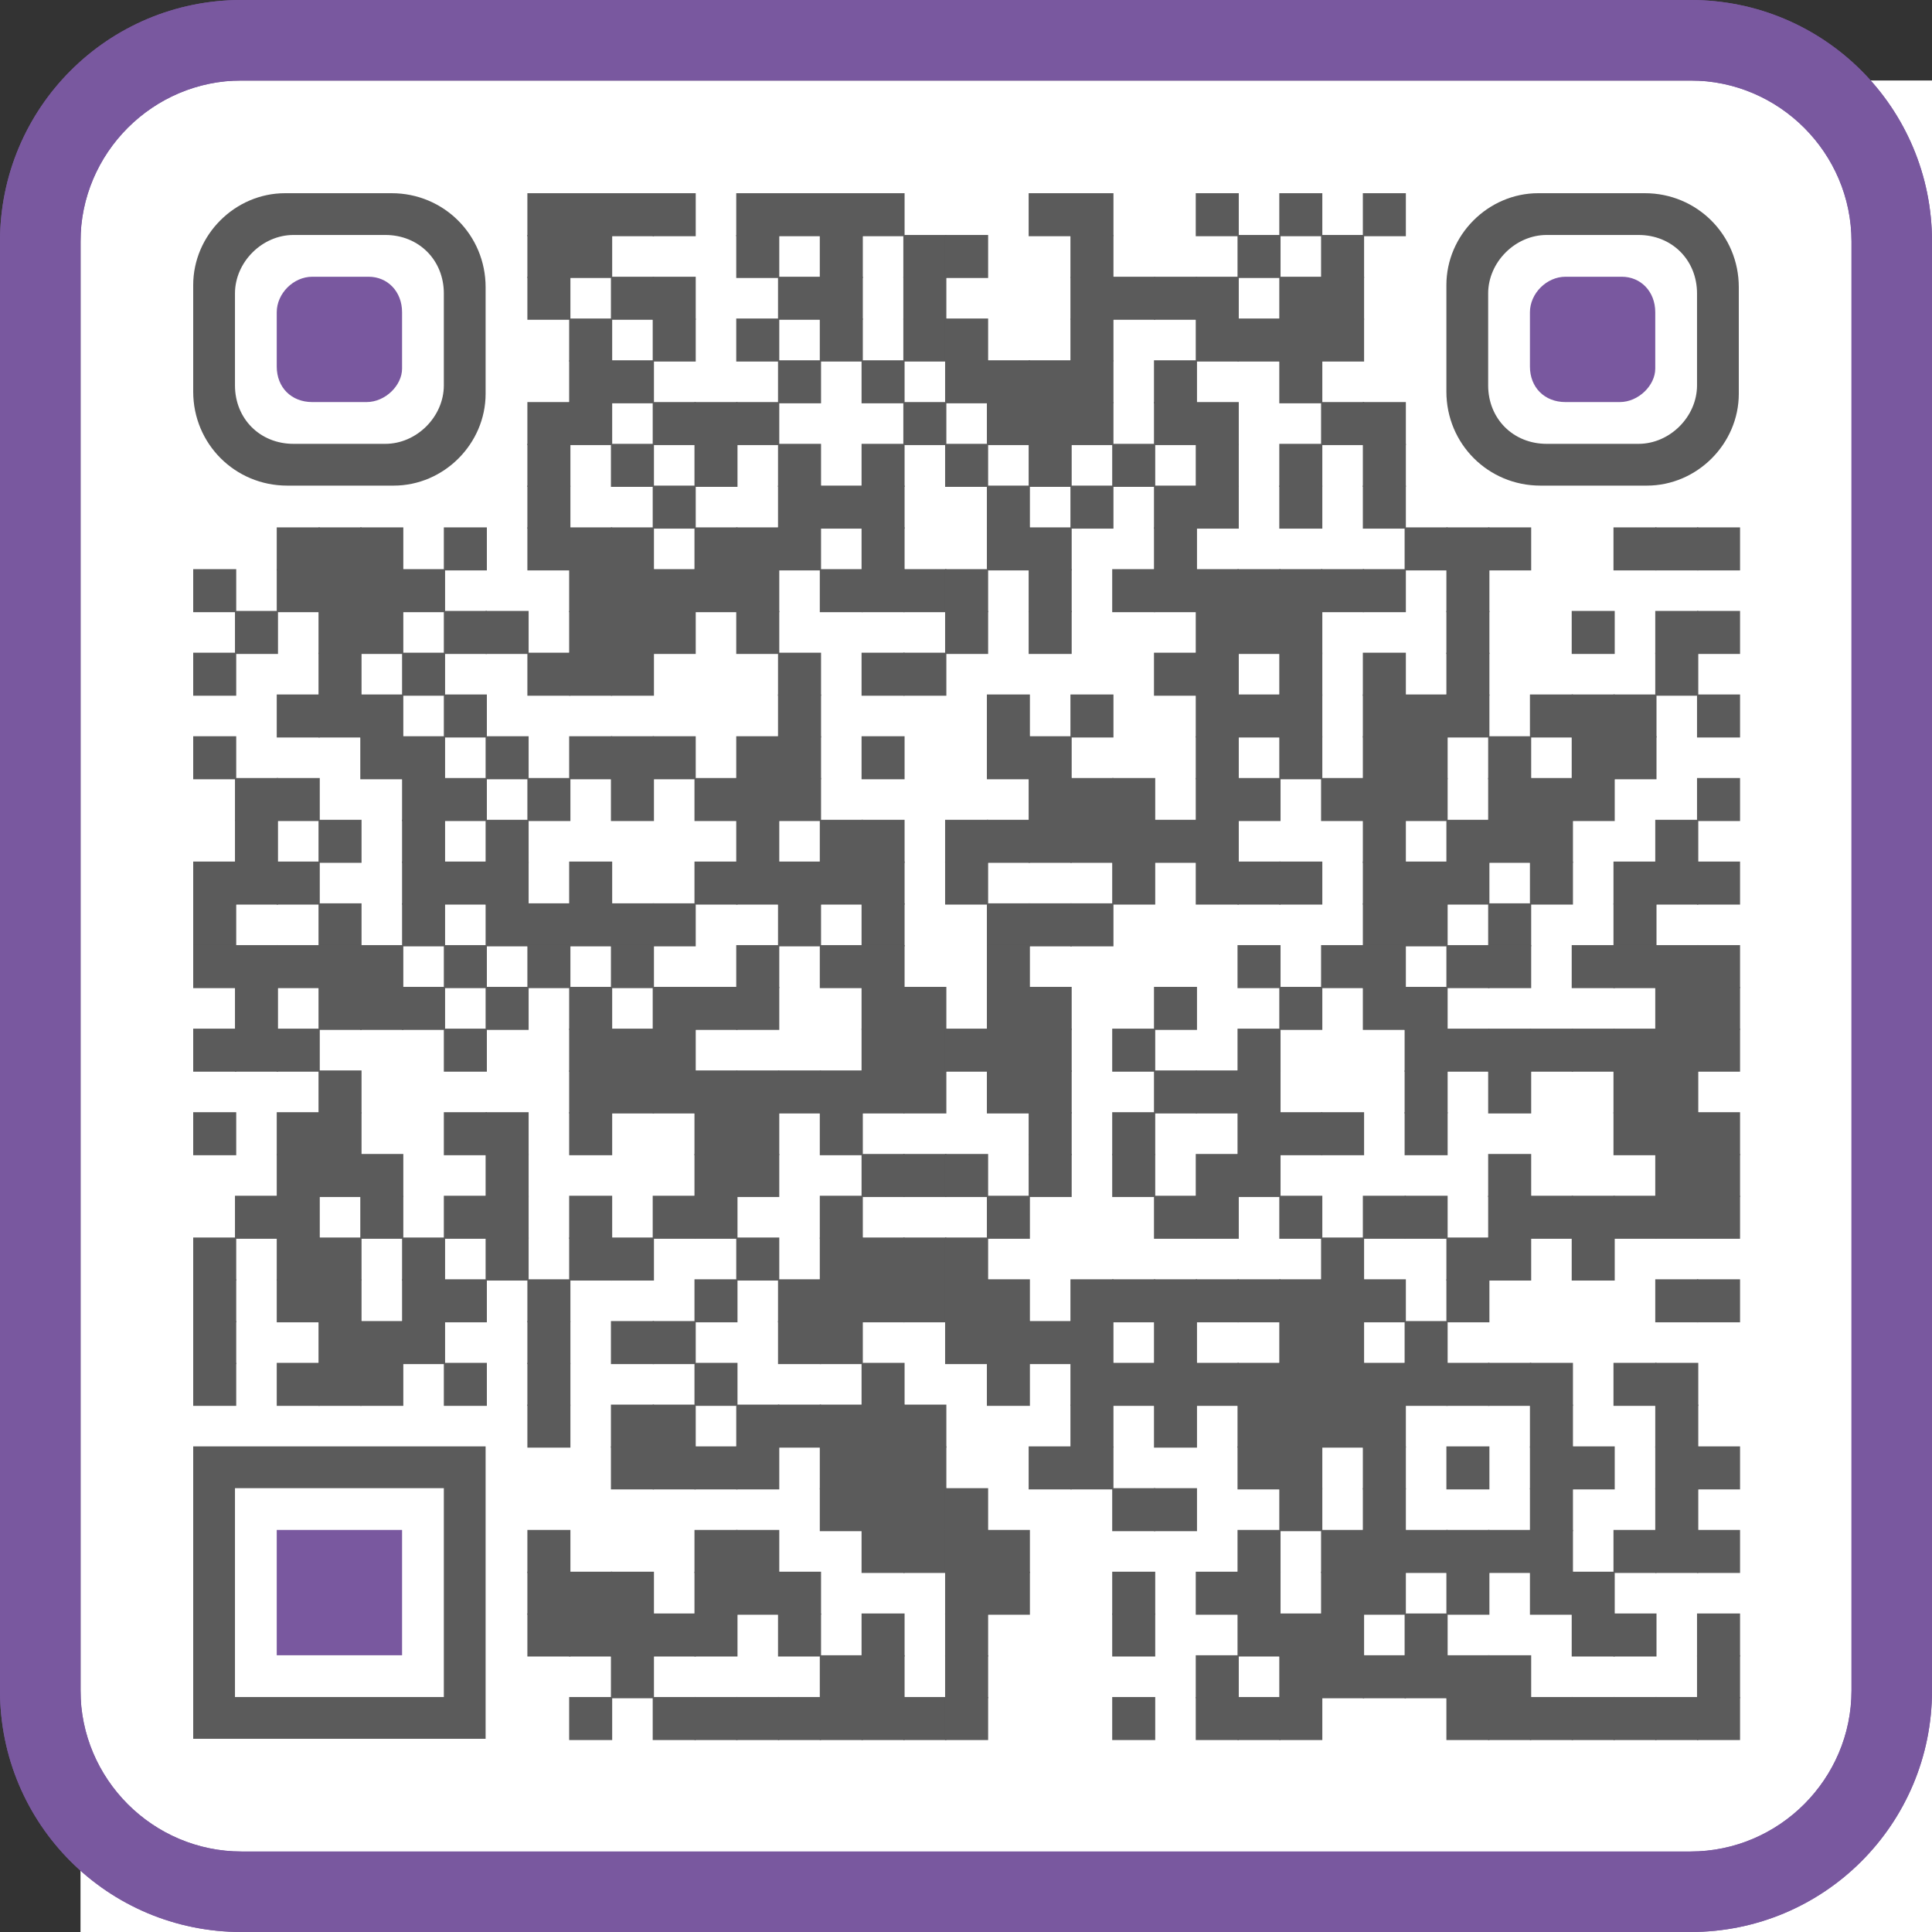 <?xml version="1.0" encoding="utf-8"?>
<svg xmlns="http://www.w3.org/2000/svg" xmlns:xlink="http://www.w3.org/1999/xlink" xml:space="preserve" width="1063.75" height="1063.75" viewBox="0 0 1063.75 1063.75"><rect x="0" y="0" width="1063.75" height="1063.75" fill="#333333" stroke="none"/><rect width="1063.75" height="1063.75" fill="#ffffff" x="44.323" y="44.323"/><g transform="scale(44.323)" fill="#79589f"><path d="M21,1c1.1,0,2,0.9,2,2v18c0,1.1-0.9,2-2,2H3c-1.1,0-2-0.9-2-2V3c0-1.1,0.9-2,2-2H21 M21,0H3C1.34,0,0,1.34,0,3v18  c0,1.66,1.34,3,3,3h18c1.66,0,3-1.34,3-3V3C24,1.34,22.66,0,21,0L21,0z"/></g><g fill="#5b5b5b">
<g transform="translate(290.375,106.375) scale(3.948)"><rect width="6" height="6"/></g>
<g transform="translate(313.375,106.375) scale(3.948)"><rect width="6" height="6"/></g>
<g transform="translate(336.375,106.375) scale(3.948)"><rect width="6" height="6"/></g>
<g transform="translate(359.375,106.375) scale(3.948)"><rect width="6" height="6"/></g>
<g transform="translate(405.375,106.375) scale(3.948)"><rect width="6" height="6"/></g>
<g transform="translate(428.375,106.375) scale(3.948)"><rect width="6" height="6"/></g>
<g transform="translate(451.375,106.375) scale(3.948)"><rect width="6" height="6"/></g>
<g transform="translate(474.375,106.375) scale(3.948)"><rect width="6" height="6"/></g>
<g transform="translate(566.375,106.375) scale(3.948)"><rect width="6" height="6"/></g>
<g transform="translate(589.375,106.375) scale(3.948)"><rect width="6" height="6"/></g>
<g transform="translate(658.375,106.375) scale(3.948)"><rect width="6" height="6"/></g>
<g transform="translate(704.375,106.375) scale(3.948)"><rect width="6" height="6"/></g>
<g transform="translate(750.375,106.375) scale(3.948)"><rect width="6" height="6"/></g>
<g transform="translate(290.375,129.375) scale(3.948)"><rect width="6" height="6"/></g>
<g transform="translate(313.375,129.375) scale(3.948)"><rect width="6" height="6"/></g>
<g transform="translate(405.375,129.375) scale(3.948)"><rect width="6" height="6"/></g>
<g transform="translate(451.375,129.375) scale(3.948)"><rect width="6" height="6"/></g>
<g transform="translate(497.375,129.375) scale(3.948)"><rect width="6" height="6"/></g>
<g transform="translate(520.375,129.375) scale(3.948)"><rect width="6" height="6"/></g>
<g transform="translate(589.375,129.375) scale(3.948)"><rect width="6" height="6"/></g>
<g transform="translate(681.375,129.375) scale(3.948)"><rect width="6" height="6"/></g>
<g transform="translate(727.375,129.375) scale(3.948)"><rect width="6" height="6"/></g>
<g transform="translate(290.375,152.375) scale(3.948)"><rect width="6" height="6"/></g>
<g transform="translate(336.375,152.375) scale(3.948)"><rect width="6" height="6"/></g>
<g transform="translate(359.375,152.375) scale(3.948)"><rect width="6" height="6"/></g>
<g transform="translate(428.375,152.375) scale(3.948)"><rect width="6" height="6"/></g>
<g transform="translate(451.375,152.375) scale(3.948)"><rect width="6" height="6"/></g>
<g transform="translate(497.375,152.375) scale(3.948)"><rect width="6" height="6"/></g>
<g transform="translate(589.375,152.375) scale(3.948)"><rect width="6" height="6"/></g>
<g transform="translate(612.375,152.375) scale(3.948)"><rect width="6" height="6"/></g>
<g transform="translate(635.375,152.375) scale(3.948)"><rect width="6" height="6"/></g>
<g transform="translate(658.375,152.375) scale(3.948)"><rect width="6" height="6"/></g>
<g transform="translate(704.375,152.375) scale(3.948)"><rect width="6" height="6"/></g>
<g transform="translate(727.375,152.375) scale(3.948)"><rect width="6" height="6"/></g>
<g transform="translate(313.375,175.375) scale(3.948)"><rect width="6" height="6"/></g>
<g transform="translate(359.375,175.375) scale(3.948)"><rect width="6" height="6"/></g>
<g transform="translate(405.375,175.375) scale(3.948)"><rect width="6" height="6"/></g>
<g transform="translate(451.375,175.375) scale(3.948)"><rect width="6" height="6"/></g>
<g transform="translate(497.375,175.375) scale(3.948)"><rect width="6" height="6"/></g>
<g transform="translate(520.375,175.375) scale(3.948)"><rect width="6" height="6"/></g>
<g transform="translate(589.375,175.375) scale(3.948)"><rect width="6" height="6"/></g>
<g transform="translate(658.375,175.375) scale(3.948)"><rect width="6" height="6"/></g>
<g transform="translate(681.375,175.375) scale(3.948)"><rect width="6" height="6"/></g>
<g transform="translate(704.375,175.375) scale(3.948)"><rect width="6" height="6"/></g>
<g transform="translate(727.375,175.375) scale(3.948)"><rect width="6" height="6"/></g>
<g transform="translate(313.375,198.375) scale(3.948)"><rect width="6" height="6"/></g>
<g transform="translate(336.375,198.375) scale(3.948)"><rect width="6" height="6"/></g>
<g transform="translate(428.375,198.375) scale(3.948)"><rect width="6" height="6"/></g>
<g transform="translate(474.375,198.375) scale(3.948)"><rect width="6" height="6"/></g>
<g transform="translate(520.375,198.375) scale(3.948)"><rect width="6" height="6"/></g>
<g transform="translate(543.375,198.375) scale(3.948)"><rect width="6" height="6"/></g>
<g transform="translate(566.375,198.375) scale(3.948)"><rect width="6" height="6"/></g>
<g transform="translate(589.375,198.375) scale(3.948)"><rect width="6" height="6"/></g>
<g transform="translate(635.375,198.375) scale(3.948)"><rect width="6" height="6"/></g>
<g transform="translate(704.375,198.375) scale(3.948)"><rect width="6" height="6"/></g>
<g transform="translate(290.375,221.375) scale(3.948)"><rect width="6" height="6"/></g>
<g transform="translate(313.375,221.375) scale(3.948)"><rect width="6" height="6"/></g>
<g transform="translate(359.375,221.375) scale(3.948)"><rect width="6" height="6"/></g>
<g transform="translate(382.375,221.375) scale(3.948)"><rect width="6" height="6"/></g>
<g transform="translate(405.375,221.375) scale(3.948)"><rect width="6" height="6"/></g>
<g transform="translate(497.375,221.375) scale(3.948)"><rect width="6" height="6"/></g>
<g transform="translate(543.375,221.375) scale(3.948)"><rect width="6" height="6"/></g>
<g transform="translate(566.375,221.375) scale(3.948)"><rect width="6" height="6"/></g>
<g transform="translate(589.375,221.375) scale(3.948)"><rect width="6" height="6"/></g>
<g transform="translate(635.375,221.375) scale(3.948)"><rect width="6" height="6"/></g>
<g transform="translate(658.375,221.375) scale(3.948)"><rect width="6" height="6"/></g>
<g transform="translate(727.375,221.375) scale(3.948)"><rect width="6" height="6"/></g>
<g transform="translate(750.375,221.375) scale(3.948)"><rect width="6" height="6"/></g>
<g transform="translate(290.375,244.375) scale(3.948)"><rect width="6" height="6"/></g>
<g transform="translate(336.375,244.375) scale(3.948)"><rect width="6" height="6"/></g>
<g transform="translate(382.375,244.375) scale(3.948)"><rect width="6" height="6"/></g>
<g transform="translate(428.375,244.375) scale(3.948)"><rect width="6" height="6"/></g>
<g transform="translate(474.375,244.375) scale(3.948)"><rect width="6" height="6"/></g>
<g transform="translate(520.375,244.375) scale(3.948)"><rect width="6" height="6"/></g>
<g transform="translate(566.375,244.375) scale(3.948)"><rect width="6" height="6"/></g>
<g transform="translate(612.375,244.375) scale(3.948)"><rect width="6" height="6"/></g>
<g transform="translate(658.375,244.375) scale(3.948)"><rect width="6" height="6"/></g>
<g transform="translate(704.375,244.375) scale(3.948)"><rect width="6" height="6"/></g>
<g transform="translate(750.375,244.375) scale(3.948)"><rect width="6" height="6"/></g>
<g transform="translate(290.375,267.375) scale(3.948)"><rect width="6" height="6"/></g>
<g transform="translate(359.375,267.375) scale(3.948)"><rect width="6" height="6"/></g>
<g transform="translate(428.375,267.375) scale(3.948)"><rect width="6" height="6"/></g>
<g transform="translate(451.375,267.375) scale(3.948)"><rect width="6" height="6"/></g>
<g transform="translate(474.375,267.375) scale(3.948)"><rect width="6" height="6"/></g>
<g transform="translate(543.375,267.375) scale(3.948)"><rect width="6" height="6"/></g>
<g transform="translate(589.375,267.375) scale(3.948)"><rect width="6" height="6"/></g>
<g transform="translate(635.375,267.375) scale(3.948)"><rect width="6" height="6"/></g>
<g transform="translate(658.375,267.375) scale(3.948)"><rect width="6" height="6"/></g>
<g transform="translate(704.375,267.375) scale(3.948)"><rect width="6" height="6"/></g>
<g transform="translate(750.375,267.375) scale(3.948)"><rect width="6" height="6"/></g>
<g transform="translate(152.375,290.375) scale(3.948)"><rect width="6" height="6"/></g>
<g transform="translate(175.375,290.375) scale(3.948)"><rect width="6" height="6"/></g>
<g transform="translate(198.375,290.375) scale(3.948)"><rect width="6" height="6"/></g>
<g transform="translate(244.375,290.375) scale(3.948)"><rect width="6" height="6"/></g>
<g transform="translate(290.375,290.375) scale(3.948)"><rect width="6" height="6"/></g>
<g transform="translate(313.375,290.375) scale(3.948)"><rect width="6" height="6"/></g>
<g transform="translate(336.375,290.375) scale(3.948)"><rect width="6" height="6"/></g>
<g transform="translate(382.375,290.375) scale(3.948)"><rect width="6" height="6"/></g>
<g transform="translate(405.375,290.375) scale(3.948)"><rect width="6" height="6"/></g>
<g transform="translate(428.375,290.375) scale(3.948)"><rect width="6" height="6"/></g>
<g transform="translate(474.375,290.375) scale(3.948)"><rect width="6" height="6"/></g>
<g transform="translate(543.375,290.375) scale(3.948)"><rect width="6" height="6"/></g>
<g transform="translate(566.375,290.375) scale(3.948)"><rect width="6" height="6"/></g>
<g transform="translate(635.375,290.375) scale(3.948)"><rect width="6" height="6"/></g>
<g transform="translate(773.375,290.375) scale(3.948)"><rect width="6" height="6"/></g>
<g transform="translate(796.375,290.375) scale(3.948)"><rect width="6" height="6"/></g>
<g transform="translate(819.375,290.375) scale(3.948)"><rect width="6" height="6"/></g>
<g transform="translate(888.375,290.375) scale(3.948)"><rect width="6" height="6"/></g>
<g transform="translate(911.375,290.375) scale(3.948)"><rect width="6" height="6"/></g>
<g transform="translate(934.375,290.375) scale(3.948)"><rect width="6" height="6"/></g>
<g transform="translate(106.375,313.375) scale(3.948)"><rect width="6" height="6"/></g>
<g transform="translate(152.375,313.375) scale(3.948)"><rect width="6" height="6"/></g>
<g transform="translate(175.375,313.375) scale(3.948)"><rect width="6" height="6"/></g>
<g transform="translate(198.375,313.375) scale(3.948)"><rect width="6" height="6"/></g>
<g transform="translate(221.375,313.375) scale(3.948)"><rect width="6" height="6"/></g>
<g transform="translate(313.375,313.375) scale(3.948)"><rect width="6" height="6"/></g>
<g transform="translate(336.375,313.375) scale(3.948)"><rect width="6" height="6"/></g>
<g transform="translate(359.375,313.375) scale(3.948)"><rect width="6" height="6"/></g>
<g transform="translate(382.375,313.375) scale(3.948)"><rect width="6" height="6"/></g>
<g transform="translate(405.375,313.375) scale(3.948)"><rect width="6" height="6"/></g>
<g transform="translate(451.375,313.375) scale(3.948)"><rect width="6" height="6"/></g>
<g transform="translate(474.375,313.375) scale(3.948)"><rect width="6" height="6"/></g>
<g transform="translate(497.375,313.375) scale(3.948)"><rect width="6" height="6"/></g>
<g transform="translate(520.375,313.375) scale(3.948)"><rect width="6" height="6"/></g>
<g transform="translate(566.375,313.375) scale(3.948)"><rect width="6" height="6"/></g>
<g transform="translate(612.375,313.375) scale(3.948)"><rect width="6" height="6"/></g>
<g transform="translate(635.375,313.375) scale(3.948)"><rect width="6" height="6"/></g>
<g transform="translate(658.375,313.375) scale(3.948)"><rect width="6" height="6"/></g>
<g transform="translate(681.375,313.375) scale(3.948)"><rect width="6" height="6"/></g>
<g transform="translate(704.375,313.375) scale(3.948)"><rect width="6" height="6"/></g>
<g transform="translate(727.375,313.375) scale(3.948)"><rect width="6" height="6"/></g>
<g transform="translate(750.375,313.375) scale(3.948)"><rect width="6" height="6"/></g>
<g transform="translate(796.375,313.375) scale(3.948)"><rect width="6" height="6"/></g>
<g transform="translate(129.375,336.375) scale(3.948)"><rect width="6" height="6"/></g>
<g transform="translate(175.375,336.375) scale(3.948)"><rect width="6" height="6"/></g>
<g transform="translate(198.375,336.375) scale(3.948)"><rect width="6" height="6"/></g>
<g transform="translate(244.375,336.375) scale(3.948)"><rect width="6" height="6"/></g>
<g transform="translate(267.375,336.375) scale(3.948)"><rect width="6" height="6"/></g>
<g transform="translate(313.375,336.375) scale(3.948)"><rect width="6" height="6"/></g>
<g transform="translate(336.375,336.375) scale(3.948)"><rect width="6" height="6"/></g>
<g transform="translate(359.375,336.375) scale(3.948)"><rect width="6" height="6"/></g>
<g transform="translate(405.375,336.375) scale(3.948)"><rect width="6" height="6"/></g>
<g transform="translate(520.375,336.375) scale(3.948)"><rect width="6" height="6"/></g>
<g transform="translate(566.375,336.375) scale(3.948)"><rect width="6" height="6"/></g>
<g transform="translate(658.375,336.375) scale(3.948)"><rect width="6" height="6"/></g>
<g transform="translate(681.375,336.375) scale(3.948)"><rect width="6" height="6"/></g>
<g transform="translate(704.375,336.375) scale(3.948)"><rect width="6" height="6"/></g>
<g transform="translate(796.375,336.375) scale(3.948)"><rect width="6" height="6"/></g>
<g transform="translate(865.375,336.375) scale(3.948)"><rect width="6" height="6"/></g>
<g transform="translate(911.375,336.375) scale(3.948)"><rect width="6" height="6"/></g>
<g transform="translate(934.375,336.375) scale(3.948)"><rect width="6" height="6"/></g>
<g transform="translate(106.375,359.375) scale(3.948)"><rect width="6" height="6"/></g>
<g transform="translate(175.375,359.375) scale(3.948)"><rect width="6" height="6"/></g>
<g transform="translate(221.375,359.375) scale(3.948)"><rect width="6" height="6"/></g>
<g transform="translate(290.375,359.375) scale(3.948)"><rect width="6" height="6"/></g>
<g transform="translate(313.375,359.375) scale(3.948)"><rect width="6" height="6"/></g>
<g transform="translate(336.375,359.375) scale(3.948)"><rect width="6" height="6"/></g>
<g transform="translate(428.375,359.375) scale(3.948)"><rect width="6" height="6"/></g>
<g transform="translate(474.375,359.375) scale(3.948)"><rect width="6" height="6"/></g>
<g transform="translate(497.375,359.375) scale(3.948)"><rect width="6" height="6"/></g>
<g transform="translate(635.375,359.375) scale(3.948)"><rect width="6" height="6"/></g>
<g transform="translate(658.375,359.375) scale(3.948)"><rect width="6" height="6"/></g>
<g transform="translate(704.375,359.375) scale(3.948)"><rect width="6" height="6"/></g>
<g transform="translate(750.375,359.375) scale(3.948)"><rect width="6" height="6"/></g>
<g transform="translate(796.375,359.375) scale(3.948)"><rect width="6" height="6"/></g>
<g transform="translate(911.375,359.375) scale(3.948)"><rect width="6" height="6"/></g>
<g transform="translate(152.375,382.375) scale(3.948)"><rect width="6" height="6"/></g>
<g transform="translate(175.375,382.375) scale(3.948)"><rect width="6" height="6"/></g>
<g transform="translate(198.375,382.375) scale(3.948)"><rect width="6" height="6"/></g>
<g transform="translate(244.375,382.375) scale(3.948)"><rect width="6" height="6"/></g>
<g transform="translate(428.375,382.375) scale(3.948)"><rect width="6" height="6"/></g>
<g transform="translate(543.375,382.375) scale(3.948)"><rect width="6" height="6"/></g>
<g transform="translate(589.375,382.375) scale(3.948)"><rect width="6" height="6"/></g>
<g transform="translate(658.375,382.375) scale(3.948)"><rect width="6" height="6"/></g>
<g transform="translate(681.375,382.375) scale(3.948)"><rect width="6" height="6"/></g>
<g transform="translate(704.375,382.375) scale(3.948)"><rect width="6" height="6"/></g>
<g transform="translate(750.375,382.375) scale(3.948)"><rect width="6" height="6"/></g>
<g transform="translate(773.375,382.375) scale(3.948)"><rect width="6" height="6"/></g>
<g transform="translate(796.375,382.375) scale(3.948)"><rect width="6" height="6"/></g>
<g transform="translate(842.375,382.375) scale(3.948)"><rect width="6" height="6"/></g>
<g transform="translate(865.375,382.375) scale(3.948)"><rect width="6" height="6"/></g>
<g transform="translate(888.375,382.375) scale(3.948)"><rect width="6" height="6"/></g>
<g transform="translate(934.375,382.375) scale(3.948)"><rect width="6" height="6"/></g>
<g transform="translate(106.375,405.375) scale(3.948)"><rect width="6" height="6"/></g>
<g transform="translate(198.375,405.375) scale(3.948)"><rect width="6" height="6"/></g>
<g transform="translate(221.375,405.375) scale(3.948)"><rect width="6" height="6"/></g>
<g transform="translate(267.375,405.375) scale(3.948)"><rect width="6" height="6"/></g>
<g transform="translate(313.375,405.375) scale(3.948)"><rect width="6" height="6"/></g>
<g transform="translate(336.375,405.375) scale(3.948)"><rect width="6" height="6"/></g>
<g transform="translate(359.375,405.375) scale(3.948)"><rect width="6" height="6"/></g>
<g transform="translate(405.375,405.375) scale(3.948)"><rect width="6" height="6"/></g>
<g transform="translate(428.375,405.375) scale(3.948)"><rect width="6" height="6"/></g>
<g transform="translate(474.375,405.375) scale(3.948)"><rect width="6" height="6"/></g>
<g transform="translate(543.375,405.375) scale(3.948)"><rect width="6" height="6"/></g>
<g transform="translate(566.375,405.375) scale(3.948)"><rect width="6" height="6"/></g>
<g transform="translate(658.375,405.375) scale(3.948)"><rect width="6" height="6"/></g>
<g transform="translate(704.375,405.375) scale(3.948)"><rect width="6" height="6"/></g>
<g transform="translate(750.375,405.375) scale(3.948)"><rect width="6" height="6"/></g>
<g transform="translate(773.375,405.375) scale(3.948)"><rect width="6" height="6"/></g>
<g transform="translate(819.375,405.375) scale(3.948)"><rect width="6" height="6"/></g>
<g transform="translate(865.375,405.375) scale(3.948)"><rect width="6" height="6"/></g>
<g transform="translate(888.375,405.375) scale(3.948)"><rect width="6" height="6"/></g>
<g transform="translate(129.375,428.375) scale(3.948)"><rect width="6" height="6"/></g>
<g transform="translate(152.375,428.375) scale(3.948)"><rect width="6" height="6"/></g>
<g transform="translate(221.375,428.375) scale(3.948)"><rect width="6" height="6"/></g>
<g transform="translate(244.375,428.375) scale(3.948)"><rect width="6" height="6"/></g>
<g transform="translate(290.375,428.375) scale(3.948)"><rect width="6" height="6"/></g>
<g transform="translate(336.375,428.375) scale(3.948)"><rect width="6" height="6"/></g>
<g transform="translate(382.375,428.375) scale(3.948)"><rect width="6" height="6"/></g>
<g transform="translate(405.375,428.375) scale(3.948)"><rect width="6" height="6"/></g>
<g transform="translate(428.375,428.375) scale(3.948)"><rect width="6" height="6"/></g>
<g transform="translate(566.375,428.375) scale(3.948)"><rect width="6" height="6"/></g>
<g transform="translate(589.375,428.375) scale(3.948)"><rect width="6" height="6"/></g>
<g transform="translate(612.375,428.375) scale(3.948)"><rect width="6" height="6"/></g>
<g transform="translate(658.375,428.375) scale(3.948)"><rect width="6" height="6"/></g>
<g transform="translate(681.375,428.375) scale(3.948)"><rect width="6" height="6"/></g>
<g transform="translate(727.375,428.375) scale(3.948)"><rect width="6" height="6"/></g>
<g transform="translate(750.375,428.375) scale(3.948)"><rect width="6" height="6"/></g>
<g transform="translate(773.375,428.375) scale(3.948)"><rect width="6" height="6"/></g>
<g transform="translate(819.375,428.375) scale(3.948)"><rect width="6" height="6"/></g>
<g transform="translate(842.375,428.375) scale(3.948)"><rect width="6" height="6"/></g>
<g transform="translate(865.375,428.375) scale(3.948)"><rect width="6" height="6"/></g>
<g transform="translate(934.375,428.375) scale(3.948)"><rect width="6" height="6"/></g>
<g transform="translate(129.375,451.375) scale(3.948)"><rect width="6" height="6"/></g>
<g transform="translate(175.375,451.375) scale(3.948)"><rect width="6" height="6"/></g>
<g transform="translate(221.375,451.375) scale(3.948)"><rect width="6" height="6"/></g>
<g transform="translate(267.375,451.375) scale(3.948)"><rect width="6" height="6"/></g>
<g transform="translate(405.375,451.375) scale(3.948)"><rect width="6" height="6"/></g>
<g transform="translate(451.375,451.375) scale(3.948)"><rect width="6" height="6"/></g>
<g transform="translate(474.375,451.375) scale(3.948)"><rect width="6" height="6"/></g>
<g transform="translate(520.375,451.375) scale(3.948)"><rect width="6" height="6"/></g>
<g transform="translate(543.375,451.375) scale(3.948)"><rect width="6" height="6"/></g>
<g transform="translate(566.375,451.375) scale(3.948)"><rect width="6" height="6"/></g>
<g transform="translate(589.375,451.375) scale(3.948)"><rect width="6" height="6"/></g>
<g transform="translate(612.375,451.375) scale(3.948)"><rect width="6" height="6"/></g>
<g transform="translate(635.375,451.375) scale(3.948)"><rect width="6" height="6"/></g>
<g transform="translate(658.375,451.375) scale(3.948)"><rect width="6" height="6"/></g>
<g transform="translate(750.375,451.375) scale(3.948)"><rect width="6" height="6"/></g>
<g transform="translate(796.375,451.375) scale(3.948)"><rect width="6" height="6"/></g>
<g transform="translate(819.375,451.375) scale(3.948)"><rect width="6" height="6"/></g>
<g transform="translate(842.375,451.375) scale(3.948)"><rect width="6" height="6"/></g>
<g transform="translate(911.375,451.375) scale(3.948)"><rect width="6" height="6"/></g>
<g transform="translate(106.375,474.375) scale(3.948)"><rect width="6" height="6"/></g>
<g transform="translate(129.375,474.375) scale(3.948)"><rect width="6" height="6"/></g>
<g transform="translate(152.375,474.375) scale(3.948)"><rect width="6" height="6"/></g>
<g transform="translate(221.375,474.375) scale(3.948)"><rect width="6" height="6"/></g>
<g transform="translate(244.375,474.375) scale(3.948)"><rect width="6" height="6"/></g>
<g transform="translate(267.375,474.375) scale(3.948)"><rect width="6" height="6"/></g>
<g transform="translate(313.375,474.375) scale(3.948)"><rect width="6" height="6"/></g>
<g transform="translate(382.375,474.375) scale(3.948)"><rect width="6" height="6"/></g>
<g transform="translate(405.375,474.375) scale(3.948)"><rect width="6" height="6"/></g>
<g transform="translate(428.375,474.375) scale(3.948)"><rect width="6" height="6"/></g>
<g transform="translate(451.375,474.375) scale(3.948)"><rect width="6" height="6"/></g>
<g transform="translate(474.375,474.375) scale(3.948)"><rect width="6" height="6"/></g>
<g transform="translate(520.375,474.375) scale(3.948)"><rect width="6" height="6"/></g>
<g transform="translate(612.375,474.375) scale(3.948)"><rect width="6" height="6"/></g>
<g transform="translate(658.375,474.375) scale(3.948)"><rect width="6" height="6"/></g>
<g transform="translate(681.375,474.375) scale(3.948)"><rect width="6" height="6"/></g>
<g transform="translate(704.375,474.375) scale(3.948)"><rect width="6" height="6"/></g>
<g transform="translate(750.375,474.375) scale(3.948)"><rect width="6" height="6"/></g>
<g transform="translate(773.375,474.375) scale(3.948)"><rect width="6" height="6"/></g>
<g transform="translate(796.375,474.375) scale(3.948)"><rect width="6" height="6"/></g>
<g transform="translate(842.375,474.375) scale(3.948)"><rect width="6" height="6"/></g>
<g transform="translate(888.375,474.375) scale(3.948)"><rect width="6" height="6"/></g>
<g transform="translate(911.375,474.375) scale(3.948)"><rect width="6" height="6"/></g>
<g transform="translate(934.375,474.375) scale(3.948)"><rect width="6" height="6"/></g>
<g transform="translate(106.375,497.375) scale(3.948)"><rect width="6" height="6"/></g>
<g transform="translate(175.375,497.375) scale(3.948)"><rect width="6" height="6"/></g>
<g transform="translate(221.375,497.375) scale(3.948)"><rect width="6" height="6"/></g>
<g transform="translate(267.375,497.375) scale(3.948)"><rect width="6" height="6"/></g>
<g transform="translate(290.375,497.375) scale(3.948)"><rect width="6" height="6"/></g>
<g transform="translate(313.375,497.375) scale(3.948)"><rect width="6" height="6"/></g>
<g transform="translate(336.375,497.375) scale(3.948)"><rect width="6" height="6"/></g>
<g transform="translate(359.375,497.375) scale(3.948)"><rect width="6" height="6"/></g>
<g transform="translate(428.375,497.375) scale(3.948)"><rect width="6" height="6"/></g>
<g transform="translate(474.375,497.375) scale(3.948)"><rect width="6" height="6"/></g>
<g transform="translate(543.375,497.375) scale(3.948)"><rect width="6" height="6"/></g>
<g transform="translate(566.375,497.375) scale(3.948)"><rect width="6" height="6"/></g>
<g transform="translate(589.375,497.375) scale(3.948)"><rect width="6" height="6"/></g>
<g transform="translate(750.375,497.375) scale(3.948)"><rect width="6" height="6"/></g>
<g transform="translate(773.375,497.375) scale(3.948)"><rect width="6" height="6"/></g>
<g transform="translate(819.375,497.375) scale(3.948)"><rect width="6" height="6"/></g>
<g transform="translate(888.375,497.375) scale(3.948)"><rect width="6" height="6"/></g>
<g transform="translate(106.375,520.375) scale(3.948)"><rect width="6" height="6"/></g>
<g transform="translate(129.375,520.375) scale(3.948)"><rect width="6" height="6"/></g>
<g transform="translate(152.375,520.375) scale(3.948)"><rect width="6" height="6"/></g>
<g transform="translate(175.375,520.375) scale(3.948)"><rect width="6" height="6"/></g>
<g transform="translate(198.375,520.375) scale(3.948)"><rect width="6" height="6"/></g>
<g transform="translate(244.375,520.375) scale(3.948)"><rect width="6" height="6"/></g>
<g transform="translate(290.375,520.375) scale(3.948)"><rect width="6" height="6"/></g>
<g transform="translate(336.375,520.375) scale(3.948)"><rect width="6" height="6"/></g>
<g transform="translate(405.375,520.375) scale(3.948)"><rect width="6" height="6"/></g>
<g transform="translate(451.375,520.375) scale(3.948)"><rect width="6" height="6"/></g>
<g transform="translate(474.375,520.375) scale(3.948)"><rect width="6" height="6"/></g>
<g transform="translate(543.375,520.375) scale(3.948)"><rect width="6" height="6"/></g>
<g transform="translate(681.375,520.375) scale(3.948)"><rect width="6" height="6"/></g>
<g transform="translate(727.375,520.375) scale(3.948)"><rect width="6" height="6"/></g>
<g transform="translate(750.375,520.375) scale(3.948)"><rect width="6" height="6"/></g>
<g transform="translate(796.375,520.375) scale(3.948)"><rect width="6" height="6"/></g>
<g transform="translate(819.375,520.375) scale(3.948)"><rect width="6" height="6"/></g>
<g transform="translate(865.375,520.375) scale(3.948)"><rect width="6" height="6"/></g>
<g transform="translate(888.375,520.375) scale(3.948)"><rect width="6" height="6"/></g>
<g transform="translate(911.375,520.375) scale(3.948)"><rect width="6" height="6"/></g>
<g transform="translate(934.375,520.375) scale(3.948)"><rect width="6" height="6"/></g>
<g transform="translate(129.375,543.375) scale(3.948)"><rect width="6" height="6"/></g>
<g transform="translate(175.375,543.375) scale(3.948)"><rect width="6" height="6"/></g>
<g transform="translate(198.375,543.375) scale(3.948)"><rect width="6" height="6"/></g>
<g transform="translate(221.375,543.375) scale(3.948)"><rect width="6" height="6"/></g>
<g transform="translate(267.375,543.375) scale(3.948)"><rect width="6" height="6"/></g>
<g transform="translate(313.375,543.375) scale(3.948)"><rect width="6" height="6"/></g>
<g transform="translate(359.375,543.375) scale(3.948)"><rect width="6" height="6"/></g>
<g transform="translate(382.375,543.375) scale(3.948)"><rect width="6" height="6"/></g>
<g transform="translate(405.375,543.375) scale(3.948)"><rect width="6" height="6"/></g>
<g transform="translate(474.375,543.375) scale(3.948)"><rect width="6" height="6"/></g>
<g transform="translate(497.375,543.375) scale(3.948)"><rect width="6" height="6"/></g>
<g transform="translate(543.375,543.375) scale(3.948)"><rect width="6" height="6"/></g>
<g transform="translate(566.375,543.375) scale(3.948)"><rect width="6" height="6"/></g>
<g transform="translate(635.375,543.375) scale(3.948)"><rect width="6" height="6"/></g>
<g transform="translate(704.375,543.375) scale(3.948)"><rect width="6" height="6"/></g>
<g transform="translate(750.375,543.375) scale(3.948)"><rect width="6" height="6"/></g>
<g transform="translate(773.375,543.375) scale(3.948)"><rect width="6" height="6"/></g>
<g transform="translate(911.375,543.375) scale(3.948)"><rect width="6" height="6"/></g>
<g transform="translate(934.375,543.375) scale(3.948)"><rect width="6" height="6"/></g>
<g transform="translate(106.375,566.375) scale(3.948)"><rect width="6" height="6"/></g>
<g transform="translate(129.375,566.375) scale(3.948)"><rect width="6" height="6"/></g>
<g transform="translate(152.375,566.375) scale(3.948)"><rect width="6" height="6"/></g>
<g transform="translate(244.375,566.375) scale(3.948)"><rect width="6" height="6"/></g>
<g transform="translate(313.375,566.375) scale(3.948)"><rect width="6" height="6"/></g>
<g transform="translate(336.375,566.375) scale(3.948)"><rect width="6" height="6"/></g>
<g transform="translate(359.375,566.375) scale(3.948)"><rect width="6" height="6"/></g>
<g transform="translate(474.375,566.375) scale(3.948)"><rect width="6" height="6"/></g>
<g transform="translate(497.375,566.375) scale(3.948)"><rect width="6" height="6"/></g>
<g transform="translate(520.375,566.375) scale(3.948)"><rect width="6" height="6"/></g>
<g transform="translate(543.375,566.375) scale(3.948)"><rect width="6" height="6"/></g>
<g transform="translate(566.375,566.375) scale(3.948)"><rect width="6" height="6"/></g>
<g transform="translate(612.375,566.375) scale(3.948)"><rect width="6" height="6"/></g>
<g transform="translate(681.375,566.375) scale(3.948)"><rect width="6" height="6"/></g>
<g transform="translate(773.375,566.375) scale(3.948)"><rect width="6" height="6"/></g>
<g transform="translate(796.375,566.375) scale(3.948)"><rect width="6" height="6"/></g>
<g transform="translate(819.375,566.375) scale(3.948)"><rect width="6" height="6"/></g>
<g transform="translate(842.375,566.375) scale(3.948)"><rect width="6" height="6"/></g>
<g transform="translate(865.375,566.375) scale(3.948)"><rect width="6" height="6"/></g>
<g transform="translate(888.375,566.375) scale(3.948)"><rect width="6" height="6"/></g>
<g transform="translate(911.375,566.375) scale(3.948)"><rect width="6" height="6"/></g>
<g transform="translate(934.375,566.375) scale(3.948)"><rect width="6" height="6"/></g>
<g transform="translate(175.375,589.375) scale(3.948)"><rect width="6" height="6"/></g>
<g transform="translate(313.375,589.375) scale(3.948)"><rect width="6" height="6"/></g>
<g transform="translate(336.375,589.375) scale(3.948)"><rect width="6" height="6"/></g>
<g transform="translate(359.375,589.375) scale(3.948)"><rect width="6" height="6"/></g>
<g transform="translate(382.375,589.375) scale(3.948)"><rect width="6" height="6"/></g>
<g transform="translate(405.375,589.375) scale(3.948)"><rect width="6" height="6"/></g>
<g transform="translate(428.375,589.375) scale(3.948)"><rect width="6" height="6"/></g>
<g transform="translate(451.375,589.375) scale(3.948)"><rect width="6" height="6"/></g>
<g transform="translate(474.375,589.375) scale(3.948)"><rect width="6" height="6"/></g>
<g transform="translate(497.375,589.375) scale(3.948)"><rect width="6" height="6"/></g>
<g transform="translate(543.375,589.375) scale(3.948)"><rect width="6" height="6"/></g>
<g transform="translate(566.375,589.375) scale(3.948)"><rect width="6" height="6"/></g>
<g transform="translate(635.375,589.375) scale(3.948)"><rect width="6" height="6"/></g>
<g transform="translate(658.375,589.375) scale(3.948)"><rect width="6" height="6"/></g>
<g transform="translate(681.375,589.375) scale(3.948)"><rect width="6" height="6"/></g>
<g transform="translate(773.375,589.375) scale(3.948)"><rect width="6" height="6"/></g>
<g transform="translate(819.375,589.375) scale(3.948)"><rect width="6" height="6"/></g>
<g transform="translate(888.375,589.375) scale(3.948)"><rect width="6" height="6"/></g>
<g transform="translate(911.375,589.375) scale(3.948)"><rect width="6" height="6"/></g>
<g transform="translate(106.375,612.375) scale(3.948)"><rect width="6" height="6"/></g>
<g transform="translate(152.375,612.375) scale(3.948)"><rect width="6" height="6"/></g>
<g transform="translate(175.375,612.375) scale(3.948)"><rect width="6" height="6"/></g>
<g transform="translate(244.375,612.375) scale(3.948)"><rect width="6" height="6"/></g>
<g transform="translate(267.375,612.375) scale(3.948)"><rect width="6" height="6"/></g>
<g transform="translate(313.375,612.375) scale(3.948)"><rect width="6" height="6"/></g>
<g transform="translate(382.375,612.375) scale(3.948)"><rect width="6" height="6"/></g>
<g transform="translate(405.375,612.375) scale(3.948)"><rect width="6" height="6"/></g>
<g transform="translate(451.375,612.375) scale(3.948)"><rect width="6" height="6"/></g>
<g transform="translate(566.375,612.375) scale(3.948)"><rect width="6" height="6"/></g>
<g transform="translate(612.375,612.375) scale(3.948)"><rect width="6" height="6"/></g>
<g transform="translate(681.375,612.375) scale(3.948)"><rect width="6" height="6"/></g>
<g transform="translate(704.375,612.375) scale(3.948)"><rect width="6" height="6"/></g>
<g transform="translate(727.375,612.375) scale(3.948)"><rect width="6" height="6"/></g>
<g transform="translate(773.375,612.375) scale(3.948)"><rect width="6" height="6"/></g>
<g transform="translate(888.375,612.375) scale(3.948)"><rect width="6" height="6"/></g>
<g transform="translate(911.375,612.375) scale(3.948)"><rect width="6" height="6"/></g>
<g transform="translate(934.375,612.375) scale(3.948)"><rect width="6" height="6"/></g>
<g transform="translate(152.375,635.375) scale(3.948)"><rect width="6" height="6"/></g>
<g transform="translate(175.375,635.375) scale(3.948)"><rect width="6" height="6"/></g>
<g transform="translate(198.375,635.375) scale(3.948)"><rect width="6" height="6"/></g>
<g transform="translate(267.375,635.375) scale(3.948)"><rect width="6" height="6"/></g>
<g transform="translate(382.375,635.375) scale(3.948)"><rect width="6" height="6"/></g>
<g transform="translate(405.375,635.375) scale(3.948)"><rect width="6" height="6"/></g>
<g transform="translate(474.375,635.375) scale(3.948)"><rect width="6" height="6"/></g>
<g transform="translate(497.375,635.375) scale(3.948)"><rect width="6" height="6"/></g>
<g transform="translate(520.375,635.375) scale(3.948)"><rect width="6" height="6"/></g>
<g transform="translate(566.375,635.375) scale(3.948)"><rect width="6" height="6"/></g>
<g transform="translate(612.375,635.375) scale(3.948)"><rect width="6" height="6"/></g>
<g transform="translate(658.375,635.375) scale(3.948)"><rect width="6" height="6"/></g>
<g transform="translate(681.375,635.375) scale(3.948)"><rect width="6" height="6"/></g>
<g transform="translate(819.375,635.375) scale(3.948)"><rect width="6" height="6"/></g>
<g transform="translate(911.375,635.375) scale(3.948)"><rect width="6" height="6"/></g>
<g transform="translate(934.375,635.375) scale(3.948)"><rect width="6" height="6"/></g>
<g transform="translate(129.375,658.375) scale(3.948)"><rect width="6" height="6"/></g>
<g transform="translate(152.375,658.375) scale(3.948)"><rect width="6" height="6"/></g>
<g transform="translate(198.375,658.375) scale(3.948)"><rect width="6" height="6"/></g>
<g transform="translate(244.375,658.375) scale(3.948)"><rect width="6" height="6"/></g>
<g transform="translate(267.375,658.375) scale(3.948)"><rect width="6" height="6"/></g>
<g transform="translate(313.375,658.375) scale(3.948)"><rect width="6" height="6"/></g>
<g transform="translate(359.375,658.375) scale(3.948)"><rect width="6" height="6"/></g>
<g transform="translate(382.375,658.375) scale(3.948)"><rect width="6" height="6"/></g>
<g transform="translate(451.375,658.375) scale(3.948)"><rect width="6" height="6"/></g>
<g transform="translate(543.375,658.375) scale(3.948)"><rect width="6" height="6"/></g>
<g transform="translate(635.375,658.375) scale(3.948)"><rect width="6" height="6"/></g>
<g transform="translate(658.375,658.375) scale(3.948)"><rect width="6" height="6"/></g>
<g transform="translate(704.375,658.375) scale(3.948)"><rect width="6" height="6"/></g>
<g transform="translate(750.375,658.375) scale(3.948)"><rect width="6" height="6"/></g>
<g transform="translate(773.375,658.375) scale(3.948)"><rect width="6" height="6"/></g>
<g transform="translate(819.375,658.375) scale(3.948)"><rect width="6" height="6"/></g>
<g transform="translate(842.375,658.375) scale(3.948)"><rect width="6" height="6"/></g>
<g transform="translate(865.375,658.375) scale(3.948)"><rect width="6" height="6"/></g>
<g transform="translate(888.375,658.375) scale(3.948)"><rect width="6" height="6"/></g>
<g transform="translate(911.375,658.375) scale(3.948)"><rect width="6" height="6"/></g>
<g transform="translate(934.375,658.375) scale(3.948)"><rect width="6" height="6"/></g>
<g transform="translate(106.375,681.375) scale(3.948)"><rect width="6" height="6"/></g>
<g transform="translate(152.375,681.375) scale(3.948)"><rect width="6" height="6"/></g>
<g transform="translate(175.375,681.375) scale(3.948)"><rect width="6" height="6"/></g>
<g transform="translate(221.375,681.375) scale(3.948)"><rect width="6" height="6"/></g>
<g transform="translate(267.375,681.375) scale(3.948)"><rect width="6" height="6"/></g>
<g transform="translate(313.375,681.375) scale(3.948)"><rect width="6" height="6"/></g>
<g transform="translate(336.375,681.375) scale(3.948)"><rect width="6" height="6"/></g>
<g transform="translate(405.375,681.375) scale(3.948)"><rect width="6" height="6"/></g>
<g transform="translate(451.375,681.375) scale(3.948)"><rect width="6" height="6"/></g>
<g transform="translate(474.375,681.375) scale(3.948)"><rect width="6" height="6"/></g>
<g transform="translate(497.375,681.375) scale(3.948)"><rect width="6" height="6"/></g>
<g transform="translate(520.375,681.375) scale(3.948)"><rect width="6" height="6"/></g>
<g transform="translate(727.375,681.375) scale(3.948)"><rect width="6" height="6"/></g>
<g transform="translate(796.375,681.375) scale(3.948)"><rect width="6" height="6"/></g>
<g transform="translate(819.375,681.375) scale(3.948)"><rect width="6" height="6"/></g>
<g transform="translate(865.375,681.375) scale(3.948)"><rect width="6" height="6"/></g>
<g transform="translate(106.375,704.375) scale(3.948)"><rect width="6" height="6"/></g>
<g transform="translate(152.375,704.375) scale(3.948)"><rect width="6" height="6"/></g>
<g transform="translate(175.375,704.375) scale(3.948)"><rect width="6" height="6"/></g>
<g transform="translate(221.375,704.375) scale(3.948)"><rect width="6" height="6"/></g>
<g transform="translate(244.375,704.375) scale(3.948)"><rect width="6" height="6"/></g>
<g transform="translate(290.375,704.375) scale(3.948)"><rect width="6" height="6"/></g>
<g transform="translate(382.375,704.375) scale(3.948)"><rect width="6" height="6"/></g>
<g transform="translate(428.375,704.375) scale(3.948)"><rect width="6" height="6"/></g>
<g transform="translate(451.375,704.375) scale(3.948)"><rect width="6" height="6"/></g>
<g transform="translate(474.375,704.375) scale(3.948)"><rect width="6" height="6"/></g>
<g transform="translate(497.375,704.375) scale(3.948)"><rect width="6" height="6"/></g>
<g transform="translate(520.375,704.375) scale(3.948)"><rect width="6" height="6"/></g>
<g transform="translate(543.375,704.375) scale(3.948)"><rect width="6" height="6"/></g>
<g transform="translate(589.375,704.375) scale(3.948)"><rect width="6" height="6"/></g>
<g transform="translate(612.375,704.375) scale(3.948)"><rect width="6" height="6"/></g>
<g transform="translate(635.375,704.375) scale(3.948)"><rect width="6" height="6"/></g>
<g transform="translate(658.375,704.375) scale(3.948)"><rect width="6" height="6"/></g>
<g transform="translate(681.375,704.375) scale(3.948)"><rect width="6" height="6"/></g>
<g transform="translate(704.375,704.375) scale(3.948)"><rect width="6" height="6"/></g>
<g transform="translate(727.375,704.375) scale(3.948)"><rect width="6" height="6"/></g>
<g transform="translate(750.375,704.375) scale(3.948)"><rect width="6" height="6"/></g>
<g transform="translate(796.375,704.375) scale(3.948)"><rect width="6" height="6"/></g>
<g transform="translate(911.375,704.375) scale(3.948)"><rect width="6" height="6"/></g>
<g transform="translate(934.375,704.375) scale(3.948)"><rect width="6" height="6"/></g>
<g transform="translate(106.375,727.375) scale(3.948)"><rect width="6" height="6"/></g>
<g transform="translate(175.375,727.375) scale(3.948)"><rect width="6" height="6"/></g>
<g transform="translate(198.375,727.375) scale(3.948)"><rect width="6" height="6"/></g>
<g transform="translate(221.375,727.375) scale(3.948)"><rect width="6" height="6"/></g>
<g transform="translate(290.375,727.375) scale(3.948)"><rect width="6" height="6"/></g>
<g transform="translate(336.375,727.375) scale(3.948)"><rect width="6" height="6"/></g>
<g transform="translate(359.375,727.375) scale(3.948)"><rect width="6" height="6"/></g>
<g transform="translate(428.375,727.375) scale(3.948)"><rect width="6" height="6"/></g>
<g transform="translate(451.375,727.375) scale(3.948)"><rect width="6" height="6"/></g>
<g transform="translate(520.375,727.375) scale(3.948)"><rect width="6" height="6"/></g>
<g transform="translate(543.375,727.375) scale(3.948)"><rect width="6" height="6"/></g>
<g transform="translate(566.375,727.375) scale(3.948)"><rect width="6" height="6"/></g>
<g transform="translate(589.375,727.375) scale(3.948)"><rect width="6" height="6"/></g>
<g transform="translate(635.375,727.375) scale(3.948)"><rect width="6" height="6"/></g>
<g transform="translate(704.375,727.375) scale(3.948)"><rect width="6" height="6"/></g>
<g transform="translate(727.375,727.375) scale(3.948)"><rect width="6" height="6"/></g>
<g transform="translate(773.375,727.375) scale(3.948)"><rect width="6" height="6"/></g>
<g transform="translate(106.375,750.375) scale(3.948)"><rect width="6" height="6"/></g>
<g transform="translate(152.375,750.375) scale(3.948)"><rect width="6" height="6"/></g>
<g transform="translate(175.375,750.375) scale(3.948)"><rect width="6" height="6"/></g>
<g transform="translate(198.375,750.375) scale(3.948)"><rect width="6" height="6"/></g>
<g transform="translate(244.375,750.375) scale(3.948)"><rect width="6" height="6"/></g>
<g transform="translate(290.375,750.375) scale(3.948)"><rect width="6" height="6"/></g>
<g transform="translate(382.375,750.375) scale(3.948)"><rect width="6" height="6"/></g>
<g transform="translate(474.375,750.375) scale(3.948)"><rect width="6" height="6"/></g>
<g transform="translate(543.375,750.375) scale(3.948)"><rect width="6" height="6"/></g>
<g transform="translate(589.375,750.375) scale(3.948)"><rect width="6" height="6"/></g>
<g transform="translate(612.375,750.375) scale(3.948)"><rect width="6" height="6"/></g>
<g transform="translate(635.375,750.375) scale(3.948)"><rect width="6" height="6"/></g>
<g transform="translate(658.375,750.375) scale(3.948)"><rect width="6" height="6"/></g>
<g transform="translate(681.375,750.375) scale(3.948)"><rect width="6" height="6"/></g>
<g transform="translate(704.375,750.375) scale(3.948)"><rect width="6" height="6"/></g>
<g transform="translate(727.375,750.375) scale(3.948)"><rect width="6" height="6"/></g>
<g transform="translate(750.375,750.375) scale(3.948)"><rect width="6" height="6"/></g>
<g transform="translate(773.375,750.375) scale(3.948)"><rect width="6" height="6"/></g>
<g transform="translate(796.375,750.375) scale(3.948)"><rect width="6" height="6"/></g>
<g transform="translate(819.375,750.375) scale(3.948)"><rect width="6" height="6"/></g>
<g transform="translate(842.375,750.375) scale(3.948)"><rect width="6" height="6"/></g>
<g transform="translate(888.375,750.375) scale(3.948)"><rect width="6" height="6"/></g>
<g transform="translate(911.375,750.375) scale(3.948)"><rect width="6" height="6"/></g>
<g transform="translate(290.375,773.375) scale(3.948)"><rect width="6" height="6"/></g>
<g transform="translate(336.375,773.375) scale(3.948)"><rect width="6" height="6"/></g>
<g transform="translate(359.375,773.375) scale(3.948)"><rect width="6" height="6"/></g>
<g transform="translate(405.375,773.375) scale(3.948)"><rect width="6" height="6"/></g>
<g transform="translate(428.375,773.375) scale(3.948)"><rect width="6" height="6"/></g>
<g transform="translate(451.375,773.375) scale(3.948)"><rect width="6" height="6"/></g>
<g transform="translate(474.375,773.375) scale(3.948)"><rect width="6" height="6"/></g>
<g transform="translate(497.375,773.375) scale(3.948)"><rect width="6" height="6"/></g>
<g transform="translate(589.375,773.375) scale(3.948)"><rect width="6" height="6"/></g>
<g transform="translate(635.375,773.375) scale(3.948)"><rect width="6" height="6"/></g>
<g transform="translate(681.375,773.375) scale(3.948)"><rect width="6" height="6"/></g>
<g transform="translate(704.375,773.375) scale(3.948)"><rect width="6" height="6"/></g>
<g transform="translate(727.375,773.375) scale(3.948)"><rect width="6" height="6"/></g>
<g transform="translate(750.375,773.375) scale(3.948)"><rect width="6" height="6"/></g>
<g transform="translate(842.375,773.375) scale(3.948)"><rect width="6" height="6"/></g>
<g transform="translate(911.375,773.375) scale(3.948)"><rect width="6" height="6"/></g>
<g transform="translate(336.375,796.375) scale(3.948)"><rect width="6" height="6"/></g>
<g transform="translate(359.375,796.375) scale(3.948)"><rect width="6" height="6"/></g>
<g transform="translate(382.375,796.375) scale(3.948)"><rect width="6" height="6"/></g>
<g transform="translate(405.375,796.375) scale(3.948)"><rect width="6" height="6"/></g>
<g transform="translate(451.375,796.375) scale(3.948)"><rect width="6" height="6"/></g>
<g transform="translate(474.375,796.375) scale(3.948)"><rect width="6" height="6"/></g>
<g transform="translate(497.375,796.375) scale(3.948)"><rect width="6" height="6"/></g>
<g transform="translate(566.375,796.375) scale(3.948)"><rect width="6" height="6"/></g>
<g transform="translate(589.375,796.375) scale(3.948)"><rect width="6" height="6"/></g>
<g transform="translate(681.375,796.375) scale(3.948)"><rect width="6" height="6"/></g>
<g transform="translate(704.375,796.375) scale(3.948)"><rect width="6" height="6"/></g>
<g transform="translate(750.375,796.375) scale(3.948)"><rect width="6" height="6"/></g>
<g transform="translate(796.375,796.375) scale(3.948)"><rect width="6" height="6"/></g>
<g transform="translate(842.375,796.375) scale(3.948)"><rect width="6" height="6"/></g>
<g transform="translate(865.375,796.375) scale(3.948)"><rect width="6" height="6"/></g>
<g transform="translate(911.375,796.375) scale(3.948)"><rect width="6" height="6"/></g>
<g transform="translate(934.375,796.375) scale(3.948)"><rect width="6" height="6"/></g>
<g transform="translate(451.375,819.375) scale(3.948)"><rect width="6" height="6"/></g>
<g transform="translate(474.375,819.375) scale(3.948)"><rect width="6" height="6"/></g>
<g transform="translate(497.375,819.375) scale(3.948)"><rect width="6" height="6"/></g>
<g transform="translate(520.375,819.375) scale(3.948)"><rect width="6" height="6"/></g>
<g transform="translate(612.375,819.375) scale(3.948)"><rect width="6" height="6"/></g>
<g transform="translate(635.375,819.375) scale(3.948)"><rect width="6" height="6"/></g>
<g transform="translate(704.375,819.375) scale(3.948)"><rect width="6" height="6"/></g>
<g transform="translate(750.375,819.375) scale(3.948)"><rect width="6" height="6"/></g>
<g transform="translate(842.375,819.375) scale(3.948)"><rect width="6" height="6"/></g>
<g transform="translate(911.375,819.375) scale(3.948)"><rect width="6" height="6"/></g>
<g transform="translate(290.375,842.375) scale(3.948)"><rect width="6" height="6"/></g>
<g transform="translate(382.375,842.375) scale(3.948)"><rect width="6" height="6"/></g>
<g transform="translate(405.375,842.375) scale(3.948)"><rect width="6" height="6"/></g>
<g transform="translate(474.375,842.375) scale(3.948)"><rect width="6" height="6"/></g>
<g transform="translate(497.375,842.375) scale(3.948)"><rect width="6" height="6"/></g>
<g transform="translate(520.375,842.375) scale(3.948)"><rect width="6" height="6"/></g>
<g transform="translate(543.375,842.375) scale(3.948)"><rect width="6" height="6"/></g>
<g transform="translate(681.375,842.375) scale(3.948)"><rect width="6" height="6"/></g>
<g transform="translate(727.375,842.375) scale(3.948)"><rect width="6" height="6"/></g>
<g transform="translate(750.375,842.375) scale(3.948)"><rect width="6" height="6"/></g>
<g transform="translate(773.375,842.375) scale(3.948)"><rect width="6" height="6"/></g>
<g transform="translate(796.375,842.375) scale(3.948)"><rect width="6" height="6"/></g>
<g transform="translate(819.375,842.375) scale(3.948)"><rect width="6" height="6"/></g>
<g transform="translate(842.375,842.375) scale(3.948)"><rect width="6" height="6"/></g>
<g transform="translate(888.375,842.375) scale(3.948)"><rect width="6" height="6"/></g>
<g transform="translate(911.375,842.375) scale(3.948)"><rect width="6" height="6"/></g>
<g transform="translate(934.375,842.375) scale(3.948)"><rect width="6" height="6"/></g>
<g transform="translate(290.375,865.375) scale(3.948)"><rect width="6" height="6"/></g>
<g transform="translate(313.375,865.375) scale(3.948)"><rect width="6" height="6"/></g>
<g transform="translate(336.375,865.375) scale(3.948)"><rect width="6" height="6"/></g>
<g transform="translate(382.375,865.375) scale(3.948)"><rect width="6" height="6"/></g>
<g transform="translate(405.375,865.375) scale(3.948)"><rect width="6" height="6"/></g>
<g transform="translate(428.375,865.375) scale(3.948)"><rect width="6" height="6"/></g>
<g transform="translate(520.375,865.375) scale(3.948)"><rect width="6" height="6"/></g>
<g transform="translate(543.375,865.375) scale(3.948)"><rect width="6" height="6"/></g>
<g transform="translate(612.375,865.375) scale(3.948)"><rect width="6" height="6"/></g>
<g transform="translate(658.375,865.375) scale(3.948)"><rect width="6" height="6"/></g>
<g transform="translate(681.375,865.375) scale(3.948)"><rect width="6" height="6"/></g>
<g transform="translate(727.375,865.375) scale(3.948)"><rect width="6" height="6"/></g>
<g transform="translate(750.375,865.375) scale(3.948)"><rect width="6" height="6"/></g>
<g transform="translate(796.375,865.375) scale(3.948)"><rect width="6" height="6"/></g>
<g transform="translate(842.375,865.375) scale(3.948)"><rect width="6" height="6"/></g>
<g transform="translate(865.375,865.375) scale(3.948)"><rect width="6" height="6"/></g>
<g transform="translate(290.375,888.375) scale(3.948)"><rect width="6" height="6"/></g>
<g transform="translate(313.375,888.375) scale(3.948)"><rect width="6" height="6"/></g>
<g transform="translate(336.375,888.375) scale(3.948)"><rect width="6" height="6"/></g>
<g transform="translate(359.375,888.375) scale(3.948)"><rect width="6" height="6"/></g>
<g transform="translate(382.375,888.375) scale(3.948)"><rect width="6" height="6"/></g>
<g transform="translate(428.375,888.375) scale(3.948)"><rect width="6" height="6"/></g>
<g transform="translate(474.375,888.375) scale(3.948)"><rect width="6" height="6"/></g>
<g transform="translate(520.375,888.375) scale(3.948)"><rect width="6" height="6"/></g>
<g transform="translate(612.375,888.375) scale(3.948)"><rect width="6" height="6"/></g>
<g transform="translate(681.375,888.375) scale(3.948)"><rect width="6" height="6"/></g>
<g transform="translate(704.375,888.375) scale(3.948)"><rect width="6" height="6"/></g>
<g transform="translate(727.375,888.375) scale(3.948)"><rect width="6" height="6"/></g>
<g transform="translate(773.375,888.375) scale(3.948)"><rect width="6" height="6"/></g>
<g transform="translate(865.375,888.375) scale(3.948)"><rect width="6" height="6"/></g>
<g transform="translate(888.375,888.375) scale(3.948)"><rect width="6" height="6"/></g>
<g transform="translate(934.375,888.375) scale(3.948)"><rect width="6" height="6"/></g>
<g transform="translate(336.375,911.375) scale(3.948)"><rect width="6" height="6"/></g>
<g transform="translate(451.375,911.375) scale(3.948)"><rect width="6" height="6"/></g>
<g transform="translate(474.375,911.375) scale(3.948)"><rect width="6" height="6"/></g>
<g transform="translate(520.375,911.375) scale(3.948)"><rect width="6" height="6"/></g>
<g transform="translate(658.375,911.375) scale(3.948)"><rect width="6" height="6"/></g>
<g transform="translate(704.375,911.375) scale(3.948)"><rect width="6" height="6"/></g>
<g transform="translate(727.375,911.375) scale(3.948)"><rect width="6" height="6"/></g>
<g transform="translate(750.375,911.375) scale(3.948)"><rect width="6" height="6"/></g>
<g transform="translate(773.375,911.375) scale(3.948)"><rect width="6" height="6"/></g>
<g transform="translate(796.375,911.375) scale(3.948)"><rect width="6" height="6"/></g>
<g transform="translate(819.375,911.375) scale(3.948)"><rect width="6" height="6"/></g>
<g transform="translate(934.375,911.375) scale(3.948)"><rect width="6" height="6"/></g>
<g transform="translate(313.375,934.375) scale(3.948)"><rect width="6" height="6"/></g>
<g transform="translate(359.375,934.375) scale(3.948)"><rect width="6" height="6"/></g>
<g transform="translate(382.375,934.375) scale(3.948)"><rect width="6" height="6"/></g>
<g transform="translate(405.375,934.375) scale(3.948)"><rect width="6" height="6"/></g>
<g transform="translate(428.375,934.375) scale(3.948)"><rect width="6" height="6"/></g>
<g transform="translate(451.375,934.375) scale(3.948)"><rect width="6" height="6"/></g>
<g transform="translate(474.375,934.375) scale(3.948)"><rect width="6" height="6"/></g>
<g transform="translate(497.375,934.375) scale(3.948)"><rect width="6" height="6"/></g>
<g transform="translate(520.375,934.375) scale(3.948)"><rect width="6" height="6"/></g>
<g transform="translate(612.375,934.375) scale(3.948)"><rect width="6" height="6"/></g>
<g transform="translate(658.375,934.375) scale(3.948)"><rect width="6" height="6"/></g>
<g transform="translate(681.375,934.375) scale(3.948)"><rect width="6" height="6"/></g>
<g transform="translate(704.375,934.375) scale(3.948)"><rect width="6" height="6"/></g>
<g transform="translate(796.375,934.375) scale(3.948)"><rect width="6" height="6"/></g>
<g transform="translate(819.375,934.375) scale(3.948)"><rect width="6" height="6"/></g>
<g transform="translate(842.375,934.375) scale(3.948)"><rect width="6" height="6"/></g>
<g transform="translate(865.375,934.375) scale(3.948)"><rect width="6" height="6"/></g>
<g transform="translate(888.375,934.375) scale(3.948)"><rect width="6" height="6"/></g>
<g transform="translate(911.375,934.375) scale(3.948)"><rect width="6" height="6"/></g>
<g transform="translate(934.375,934.375) scale(3.948)"><rect width="6" height="6"/></g>
</g><g id="front" fill="#79589f" transform="scale(44.323)"><path d="M21,1c1.1,0,2,0.9,2,2v18c0,1.1-0.9,2-2,2H3c-1.1,0-2-0.9-2-2V3c0-1.1,0.9-2,2-2H21 M21,0H3C1.34,0,0,1.34,0,3v18  c0,1.66,1.34,3,3,3h18c1.66,0,3-1.34,3-3V3C24,1.34,22.66,0,21,0L21,0z"/></g><g><g transform="translate(106.375,106.375)" fill="#5b5b5b"><g transform="scale(11.5)"><path d="M4.5,14h5.1C12,14,14,12,14,9.6V4.5C14,2,12,0,9.5,0H4.4C2,0,0,2,0,4.4v5.1C0,12,2,14,4.5,14z M12,4.8v4.4 c0,1.5-1.3,2.8-2.8,2.8H4.8C3.2,12,2,10.8,2,9.2V4.8C2,3.3,3.3,2,4.8,2h4.4C10.8,2,12,3.2,12,4.8z"/></g></g>
<g transform="translate(796.375,106.375)" fill="#5b5b5b"><g transform="scale(11.5)"><path d="M4.5,14h5.1C12,14,14,12,14,9.6V4.5C14,2,12,0,9.5,0H4.4C2,0,0,2,0,4.4v5.1C0,12,2,14,4.5,14z M12,4.8v4.4 c0,1.5-1.3,2.8-2.8,2.8H4.8C3.2,12,2,10.8,2,9.2V4.8C2,3.3,3.3,2,4.8,2h4.4C10.8,2,12,3.2,12,4.8z"/></g></g>
<g transform="translate(106.375,796.375)" fill="#5b5b5b"><g transform="scale(11.5)"><path d="M0,0v14h14V0H0z M12,12H2V2h10V12z"/></g></g>
<g transform="translate(152.375,152.375)" fill="#79589f"><g transform="scale(11.5)"><path d="M6,1.7v2.7C6,5.2,5.2,6,4.3,6H1.7C0.7,6,0,5.3,0,4.3V1.7C0,0.8,0.8,0,1.7,0h2.7C5.3,0,6,0.7,6,1.7z"/></g></g>
<g transform="translate(842.375,152.375)" fill="#79589f"><g transform="scale(11.5)"><path d="M6,1.7v2.7C6,5.2,5.2,6,4.3,6H1.7C0.7,6,0,5.3,0,4.3V1.7C0,0.8,0.8,0,1.7,0h2.7C5.3,0,6,0.7,6,1.7z"/></g></g>
<g transform="translate(152.375,842.375)" fill="#79589f"><g transform="scale(11.5)"><rect width="6" height="6"/></g></g></g></svg>
